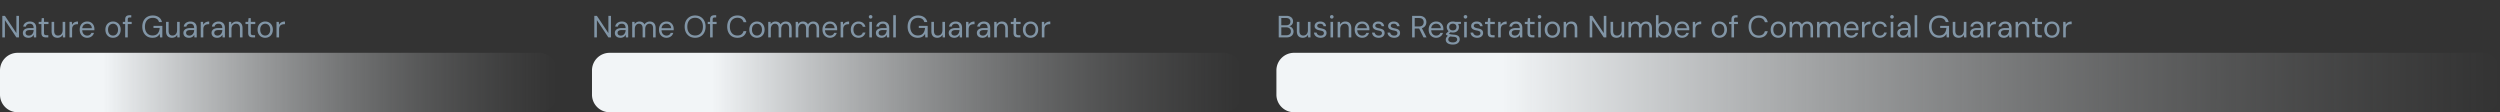 <svg width="1136" height="51" viewBox="0 0 1136 51" fill="none" xmlns="http://www.w3.org/2000/svg"><rect x="0" y="0" width="1136" height="51" fill="#333333" stroke="none"/><path d="M1.05 17V7.2h1.176l5.222 7.854V7.2h1.176V17H7.448L2.226 9.146V17H1.05zm11.906.168c-.57 0-1.046-.098-1.428-.294-.383-.205-.668-.471-.854-.798-.187-.336-.28-.7-.28-1.092 0-.476.121-.877.364-1.204.252-.336.602-.588 1.05-.756.457-.177.994-.266 1.61-.266h1.862c0-.439-.07-.803-.21-1.092a1.388 1.388 0 0 0-.588-.672c-.252-.15-.57-.224-.952-.224-.448 0-.836.112-1.162.336-.327.224-.528.555-.602.994h-1.204c.056-.504.224-.924.504-1.26a2.731 2.731 0 0 1 1.092-.784 3.47 3.47 0 0 1 1.372-.28c.653 0 1.194.121 1.624.364.438.233.765.565.98.994.214.42.322.92.322 1.498V17h-1.05l-.07-1.246a2.612 2.612 0 0 1-.364.56 2.34 2.34 0 0 1-.504.448c-.187.121-.406.22-.658.294a3.004 3.004 0 0 1-.854.112zm.182-.994c.326 0 .62-.065.882-.196.27-.14.499-.327.686-.56.186-.243.326-.509.42-.798a2.7 2.7 0 0 0 .154-.91v-.042h-1.764c-.458 0-.826.056-1.106.168-.28.103-.481.252-.602.448a1.155 1.155 0 0 0-.182.644c0 .252.056.471.168.658.121.187.294.331.518.434.233.103.508.154.826.154zm7.717.826c-.42 0-.784-.065-1.091-.196a1.437 1.437 0 0 1-.715-.658c-.158-.317-.238-.742-.238-1.274v-3.934H17.58v-.994h1.232l.154-1.708h1.023v1.708h2.044v.994h-2.044v3.934c0 .439.088.737.265.896.178.15.49.224.939.224h.756V17h-1.093zm5.273.168c-.541 0-1.017-.107-1.428-.322-.401-.215-.714-.546-.938-.994-.215-.448-.322-1.008-.322-1.68V9.944h1.176v4.102c0 .7.154 1.227.462 1.582.308.355.742.532 1.302.532.392 0 .747-.093 1.064-.28.317-.196.565-.471.742-.826.187-.364.28-.812.28-1.344V9.944h1.176V17h-1.064l-.07-1.232a2.43 2.43 0 0 1-.952 1.036c-.42.243-.896.364-1.428.364zM31.59 17V9.944h1.064l.084 1.344c.159-.317.36-.588.602-.812.252-.224.551-.397.896-.518a3.708 3.708 0 0 1 1.204-.182v1.232h-.434a2.87 2.87 0 0 0-.854.126c-.27.075-.513.2-.728.378a1.83 1.83 0 0 0-.49.728c-.112.299-.168.672-.168 1.12V17H31.59zm8.016.168c-.653 0-1.236-.154-1.75-.462a3.207 3.207 0 0 1-1.204-1.288c-.29-.56-.434-1.209-.434-1.946 0-.747.14-1.395.42-1.946.29-.55.69-.98 1.204-1.288.523-.308 1.12-.462 1.792-.462.69 0 1.279.154 1.764.462a3.02 3.02 0 0 1 1.106 1.218c.261.495.392 1.04.392 1.638v.294c0 .103-.005.22-.014.35H37.1v-.91h4.634c-.028-.644-.242-1.148-.644-1.512-.392-.364-.886-.546-1.484-.546-.392 0-.76.093-1.106.28a2 2 0 0 0-.826.798c-.205.345-.308.78-.308 1.302v.392c0 .579.103 1.064.308 1.456.215.392.49.686.826.882.346.196.714.294 1.106.294.495 0 .9-.107 1.218-.322.327-.224.565-.527.714-.91H42.7a3.08 3.08 0 0 1-.602 1.148 3.07 3.07 0 0 1-1.05.784c-.41.196-.891.294-1.442.294zm11.732 0a3.5 3.5 0 0 1-1.764-.448 3.274 3.274 0 0 1-1.232-1.288c-.299-.56-.448-1.209-.448-1.946 0-.756.15-1.41.448-1.96.308-.56.723-.99 1.246-1.288a3.484 3.484 0 0 1 1.778-.462c.672 0 1.265.154 1.778.462.523.299.933.728 1.232 1.288.308.55.462 1.2.462 1.946 0 .747-.154 1.4-.462 1.96-.308.55-.723.98-1.246 1.288-.523.299-1.12.448-1.792.448zm.014-1.008c.401 0 .775-.098 1.12-.294.345-.205.625-.509.84-.91.215-.401.322-.896.322-1.484 0-.597-.107-1.092-.322-1.484-.205-.401-.48-.7-.826-.896a2.106 2.106 0 0 0-1.12-.308c-.392 0-.765.103-1.12.308-.345.196-.625.495-.84.896-.205.392-.308.887-.308 1.484 0 .588.103 1.083.308 1.484.215.401.49.705.826.91.345.196.719.294 1.12.294zm5.527.84V8.852c0-.448.075-.812.224-1.092.15-.29.368-.5.658-.63.298-.14.663-.21 1.092-.21h.798v1.008h-.616c-.346 0-.598.07-.756.21-.15.14-.224.387-.224.742V17H56.88zm-1.078-6.062v-.994h4.032v.994h-4.032zm13.446 6.23c-.914 0-1.717-.21-2.408-.63a4.367 4.367 0 0 1-1.61-1.778c-.382-.756-.574-1.638-.574-2.646 0-.999.192-1.88.574-2.646a4.38 4.38 0 0 1 1.652-1.792c.719-.43 1.564-.644 2.534-.644 1.102 0 2.021.266 2.758.798.738.523 1.209 1.255 1.414 2.198H72.23a2.264 2.264 0 0 0-.924-1.4c-.485-.345-1.115-.518-1.89-.518-.718 0-1.348.163-1.89.49a3.15 3.15 0 0 0-1.232 1.372c-.289.597-.434 1.311-.434 2.142 0 .83.145 1.55.434 2.156.29.597.691 1.055 1.204 1.372.523.317 1.12.476 1.792.476 1.046 0 1.834-.308 2.366-.924.532-.616.836-1.451.91-2.506h-2.828v-.924h4.032V17h-1.078l-.098-1.61a4.21 4.21 0 0 1-.812.98 3.129 3.129 0 0 1-1.064.602c-.41.13-.9.196-1.47.196zm8.888 0c-.542 0-1.018-.107-1.428-.322-.402-.215-.714-.546-.938-.994-.215-.448-.322-1.008-.322-1.68V9.944h1.176v4.102c0 .7.154 1.227.462 1.582.308.355.742.532 1.302.532.392 0 .746-.093 1.064-.28.317-.196.564-.471.742-.826.186-.364.28-.812.28-1.344V9.944h1.176V17h-1.064l-.07-1.232a2.43 2.43 0 0 1-.952 1.036c-.42.243-.896.364-1.428.364zm7.76 0c-.57 0-1.046-.098-1.429-.294-.382-.205-.667-.471-.854-.798-.186-.336-.28-.7-.28-1.092 0-.476.121-.877.364-1.204.252-.336.602-.588 1.05-.756.457-.177.994-.266 1.61-.266h1.862c0-.439-.07-.803-.21-1.092a1.387 1.387 0 0 0-.588-.672c-.252-.15-.57-.224-.952-.224-.448 0-.835.112-1.162.336-.326.224-.527.555-.602.994H83.5c.056-.504.224-.924.504-1.26.29-.345.654-.607 1.092-.784a3.47 3.47 0 0 1 1.372-.28c.654 0 1.195.121 1.624.364.439.233.766.565.98.994.215.42.322.92.322 1.498V17h-1.05l-.07-1.246a2.608 2.608 0 0 1-.364.56 2.34 2.34 0 0 1-.504.448 2.51 2.51 0 0 1-.658.294 3.004 3.004 0 0 1-.854.112zm.181-.994c.327 0 .62-.065.882-.196.27-.14.5-.327.686-.56a2.61 2.61 0 0 0 .42-.798 2.7 2.7 0 0 0 .154-.91v-.042h-1.764c-.457 0-.826.056-1.106.168-.28.103-.48.252-.602.448a1.155 1.155 0 0 0-.182.644c0 .252.056.471.168.658.121.187.294.331.518.434.233.103.509.154.826.154zm5.137.826V9.944h1.064l.084 1.344c.159-.317.36-.588.602-.812.252-.224.551-.397.896-.518a3.708 3.708 0 0 1 1.204-.182v1.232h-.434a2.87 2.87 0 0 0-.854.126c-.27.075-.513.2-.728.378a1.82 1.82 0 0 0-.49.728c-.112.299-.168.672-.168 1.12V17h-1.176zm7.478.168c-.57 0-1.045-.098-1.428-.294-.383-.205-.667-.471-.854-.798-.187-.336-.28-.7-.28-1.092 0-.476.121-.877.364-1.204.252-.336.602-.588 1.05-.756.457-.177.994-.266 1.61-.266h1.862c0-.439-.07-.803-.21-1.092a1.39 1.39 0 0 0-.588-.672c-.252-.15-.57-.224-.952-.224-.448 0-.835.112-1.162.336-.327.224-.527.555-.602.994h-1.204c.056-.504.224-.924.504-1.26.29-.345.653-.607 1.092-.784a3.47 3.47 0 0 1 1.372-.28c.653 0 1.195.121 1.624.364.439.233.765.565.98.994.215.42.322.92.322 1.498V17h-1.05l-.07-1.246a2.612 2.612 0 0 1-.364.56 2.34 2.34 0 0 1-.504.448c-.187.121-.406.22-.658.294a3.004 3.004 0 0 1-.854.112zm.182-.994c.327 0 .62-.065.882-.196.271-.14.499-.327.686-.56a2.61 2.61 0 0 0 .42-.798c.103-.29.154-.593.154-.91v-.042h-1.764c-.457 0-.826.056-1.106.168-.28.103-.48.252-.602.448a1.155 1.155 0 0 0-.182.644c0 .252.056.471.168.658.121.187.294.331.518.434.233.103.509.154.826.154zm5.137.826V9.944h1.064l.056 1.232c.224-.439.542-.78.952-1.022.42-.252.896-.378 1.428-.378.551 0 1.027.112 1.428.336.402.215.714.546.938.994.224.439.336.999.336 1.68V17h-1.176v-4.088c0-.71-.158-1.241-.476-1.596-.308-.355-.746-.532-1.316-.532-.392 0-.742.098-1.05.294a2.008 2.008 0 0 0-.742.826c-.177.355-.266.798-.266 1.33V17h-1.176zm10.811 0c-.42 0-.784-.065-1.092-.196a1.437 1.437 0 0 1-.714-.658c-.158-.317-.238-.742-.238-1.274v-3.934h-1.232v-.994h1.232l.154-1.708h1.022v1.708h2.044v.994h-2.044v3.934c0 .439.089.737.266.896.178.15.49.224.938.224h.756V17h-1.092zm5.669.168a3.5 3.5 0 0 1-1.764-.448 3.28 3.28 0 0 1-1.232-1.288c-.298-.56-.448-1.209-.448-1.946 0-.756.15-1.41.448-1.96.308-.56.724-.99 1.246-1.288a3.485 3.485 0 0 1 1.778-.462c.672 0 1.265.154 1.778.462a3.15 3.15 0 0 1 1.232 1.288c.308.55.462 1.2.462 1.946 0 .747-.154 1.4-.462 1.96-.308.55-.723.98-1.246 1.288-.522.299-1.12.448-1.792.448zm.014-1.008c.402 0 .775-.098 1.12-.294.346-.205.626-.509.84-.91.215-.401.322-.896.322-1.484 0-.597-.107-1.092-.322-1.484-.205-.401-.48-.7-.826-.896a2.105 2.105 0 0 0-1.12-.308c-.392 0-.765.103-1.12.308-.345.196-.625.495-.84.896-.205.392-.308.887-.308 1.484 0 .588.103 1.083.308 1.484.215.401.49.705.826.91.346.196.719.294 1.12.294zm5.135.84V9.944h1.064l.084 1.344a2.79 2.79 0 0 1 .602-.812 2.66 2.66 0 0 1 .896-.518 3.71 3.71 0 0 1 1.204-.182v1.232h-.434c-.299 0-.583.042-.854.126-.271.075-.513.2-.728.378a1.82 1.82 0 0 0-.49.728c-.112.299-.168.672-.168 1.12V17h-1.176z" fill="#8195A6"/><path d="M0 32a8 8 0 0 1 8-8h237a8 8 0 0 1 8 8v11a8 8 0 0 1-8 8H8a8 8 0 0 1-8-8V32z" fill="url(#paint0_linear_6964_106224)"/><path d="M270.05 17V7.2h1.176l5.222 7.854V7.2h1.176V17h-1.176l-5.222-7.854V17h-1.176zm11.906.168c-.57 0-1.046-.098-1.428-.294-.383-.205-.668-.471-.854-.798-.187-.336-.28-.7-.28-1.092 0-.476.121-.877.364-1.204.252-.336.602-.588 1.05-.756.457-.177.994-.266 1.61-.266h1.862c0-.439-.07-.803-.21-1.092a1.39 1.39 0 0 0-.588-.672c-.252-.15-.57-.224-.952-.224-.448 0-.836.112-1.162.336-.327.224-.528.555-.602.994h-1.204c.056-.504.224-.924.504-1.26a2.731 2.731 0 0 1 1.092-.784 3.46 3.46 0 0 1 1.372-.28c.653 0 1.194.121 1.624.364.438.233.765.565.98.994.214.42.322.92.322 1.498V17h-1.05l-.07-1.246a2.65 2.65 0 0 1-.364.56 2.34 2.34 0 0 1-.504.448c-.187.121-.406.22-.658.294a3.005 3.005 0 0 1-.854.112zm.182-.994c.326 0 .62-.065.882-.196.27-.14.499-.327.686-.56.186-.243.326-.509.42-.798.102-.29.154-.593.154-.91v-.042h-1.764c-.458 0-.826.056-1.106.168-.28.103-.481.252-.602.448a1.15 1.15 0 0 0-.182.644c0 .252.056.471.168.658.121.187.294.331.518.434.233.103.508.154.826.154zm5.137.826V9.944h1.064l.07 1.008c.224-.364.523-.649.896-.854a2.505 2.505 0 0 1 1.246-.322c.364 0 .691.051.98.154.299.093.56.243.784.448.233.196.415.448.546.756.243-.43.579-.76 1.008-.994a2.718 2.718 0 0 1 1.358-.364c.551 0 1.027.112 1.428.336.401.215.714.546.938.994.224.439.336.999.336 1.68V17h-1.162v-4.088c0-.71-.145-1.241-.434-1.596-.289-.355-.7-.532-1.232-.532-.364 0-.691.098-.98.294-.289.187-.518.462-.686.826-.168.364-.252.812-.252 1.344V17h-1.176v-4.088c0-.71-.145-1.241-.434-1.596-.289-.355-.695-.532-1.218-.532-.355 0-.677.098-.966.294-.289.187-.518.462-.686.826-.168.364-.252.812-.252 1.344V17h-1.176zm15.563.168c-.654 0-1.237-.154-1.75-.462a3.2 3.2 0 0 1-1.204-1.288c-.29-.56-.434-1.209-.434-1.946 0-.747.14-1.395.42-1.946a3.2 3.2 0 0 1 1.204-1.288c.522-.308 1.12-.462 1.792-.462.69 0 1.278.154 1.764.462.485.308.854.714 1.106 1.218.261.495.392 1.04.392 1.638v.294c0 .103-.005.22-.014.35h-5.782v-.91h4.634c-.028-.644-.243-1.148-.644-1.512-.392-.364-.887-.546-1.484-.546a2.29 2.29 0 0 0-1.106.28 1.991 1.991 0 0 0-.826.798c-.206.345-.308.78-.308 1.302v.392c0 .579.102 1.064.308 1.456.214.392.49.686.826.882.345.196.714.294 1.106.294.494 0 .9-.107 1.218-.322a1.93 1.93 0 0 0 .714-.91h1.162a3.09 3.09 0 0 1-.602 1.148 3.07 3.07 0 0 1-1.05.784c-.411.196-.892.294-1.442.294zm13.019 0c-.942 0-1.773-.21-2.492-.63a4.507 4.507 0 0 1-1.666-1.778c-.392-.765-.588-1.652-.588-2.66 0-.999.196-1.876.588-2.632a4.484 4.484 0 0 1 1.666-1.792c.719-.43 1.55-.644 2.492-.644.962 0 1.797.215 2.506.644a4.35 4.35 0 0 1 1.666 1.792c.392.756.588 1.633.588 2.632 0 1.008-.196 1.895-.588 2.66a4.37 4.37 0 0 1-1.666 1.778c-.709.42-1.544.63-2.506.63zm0-1.036c.71 0 1.33-.159 1.862-.476a3.206 3.206 0 0 0 1.246-1.386c.299-.607.448-1.33.448-2.17 0-.84-.149-1.559-.448-2.156-.289-.607-.704-1.069-1.246-1.386-.532-.317-1.152-.476-1.862-.476-.7 0-1.32.159-1.862.476-.532.317-.947.78-1.246 1.386-.289.597-.434 1.316-.434 2.156 0 .84.145 1.563.434 2.17.299.597.714 1.06 1.246 1.386.542.317 1.162.476 1.862.476zm6.81.868V8.852c0-.448.075-.812.224-1.092.149-.29.369-.5.658-.63.299-.14.663-.21 1.092-.21h.798v1.008h-.616c-.345 0-.597.07-.756.21-.149.14-.224.387-.224.742V17h-1.176zm-1.078-6.062v-.994h4.032v.994h-4.032zm13.488 6.23c-.952 0-1.778-.21-2.478-.63a4.282 4.282 0 0 1-1.596-1.778c-.373-.765-.56-1.652-.56-2.66 0-1.008.187-1.89.56-2.646.374-.765.906-1.358 1.596-1.778.7-.43 1.526-.644 2.478-.644 1.12 0 2.03.266 2.73.798.7.532 1.148 1.283 1.344 2.254h-1.302c-.149-.607-.452-1.092-.91-1.456-.457-.373-1.078-.56-1.862-.56-.69 0-1.297.163-1.82.49-.513.317-.91.78-1.19 1.386-.28.597-.42 1.316-.42 2.156 0 .84.14 1.563.42 2.17.28.597.677 1.06 1.19 1.386.523.317 1.13.476 1.82.476.784 0 1.405-.177 1.862-.532.458-.364.761-.845.91-1.442h1.302c-.196.943-.644 1.68-1.344 2.212-.7.532-1.61.798-2.73.798zm8.86 0c-.654 0-1.242-.15-1.764-.448a3.267 3.267 0 0 1-1.232-1.288c-.299-.56-.448-1.209-.448-1.946 0-.756.149-1.41.448-1.96.308-.56.723-.99 1.246-1.288a3.482 3.482 0 0 1 1.778-.462c.672 0 1.264.154 1.778.462.522.299.933.728 1.232 1.288.308.55.462 1.2.462 1.946 0 .747-.154 1.4-.462 1.96-.308.55-.724.98-1.246 1.288-.523.299-1.12.448-1.792.448zm.014-1.008c.401 0 .774-.098 1.12-.294.345-.205.625-.509.84-.91.214-.401.322-.896.322-1.484 0-.597-.108-1.092-.322-1.484-.206-.401-.481-.7-.826-.896a2.108 2.108 0 0 0-1.12-.308 2.2 2.2 0 0 0-1.12.308c-.346.196-.626.495-.84.896-.206.392-.308.887-.308 1.484 0 .588.102 1.083.308 1.484.214.401.49.705.826.91.345.196.718.294 1.12.294zm5.134.84V9.944h1.064l.07 1.008c.224-.364.523-.649.896-.854a2.505 2.505 0 0 1 1.246-.322c.364 0 .691.051.98.154.299.093.56.243.784.448.234.196.416.448.546.756.243-.43.579-.76 1.008-.994.43-.243.882-.364 1.358-.364.551 0 1.027.112 1.428.336.402.215.714.546.938.994.224.439.336.999.336 1.68V17h-1.162v-4.088c0-.71-.144-1.241-.434-1.596-.289-.355-.7-.532-1.232-.532-.364 0-.69.098-.98.294-.289.187-.518.462-.686.826-.168.364-.252.812-.252 1.344V17h-1.176v-4.088c0-.71-.144-1.241-.434-1.596-.289-.355-.695-.532-1.218-.532-.354 0-.676.098-.966.294-.289.187-.518.462-.686.826-.168.364-.252.812-.252 1.344V17h-1.176zm12.469 0V9.944h1.064l.07 1.008c.224-.364.523-.649.896-.854a2.505 2.505 0 0 1 1.246-.322c.364 0 .691.051.98.154.299.093.56.243.784.448.234.196.416.448.546.756.243-.43.579-.76 1.008-.994.43-.243.882-.364 1.358-.364.551 0 1.027.112 1.428.336.402.215.714.546.938.994.224.439.336.999.336 1.68V17h-1.162v-4.088c0-.71-.144-1.241-.434-1.596-.289-.355-.7-.532-1.232-.532-.364 0-.69.098-.98.294-.289.187-.518.462-.686.826-.168.364-.252.812-.252 1.344V17h-1.176v-4.088c0-.71-.144-1.241-.434-1.596-.289-.355-.695-.532-1.218-.532-.354 0-.676.098-.966.294-.289.187-.518.462-.686.826-.168.364-.252.812-.252 1.344V17h-1.176zm15.563.168c-.653 0-1.237-.154-1.75-.462a3.207 3.207 0 0 1-1.204-1.288c-.289-.56-.434-1.209-.434-1.946 0-.747.14-1.395.42-1.946.289-.55.691-.98 1.204-1.288.523-.308 1.12-.462 1.792-.462.691 0 1.279.154 1.764.462.485.308.854.714 1.106 1.218.261.495.392 1.04.392 1.638v.294c0 .103-.005.22-.014.35h-5.782v-.91h4.634c-.028-.644-.243-1.148-.644-1.512-.392-.364-.887-.546-1.484-.546a2.29 2.29 0 0 0-1.106.28 1.997 1.997 0 0 0-.826.798c-.205.345-.308.78-.308 1.302v.392c0 .579.103 1.064.308 1.456.215.392.49.686.826.882.345.196.714.294 1.106.294.495 0 .901-.107 1.218-.322.327-.224.565-.527.714-.91h1.162a3.07 3.07 0 0 1-.602 1.148 3.07 3.07 0 0 1-1.05.784c-.411.196-.891.294-1.442.294zM381.98 17V9.944h1.064l.084 1.344a2.79 2.79 0 0 1 .602-.812 2.66 2.66 0 0 1 .896-.518 3.71 3.71 0 0 1 1.204-.182v1.232h-.434c-.299 0-.583.042-.854.126-.271.075-.513.2-.728.378a1.82 1.82 0 0 0-.49.728c-.112.299-.168.672-.168 1.12V17h-1.176zm8.1.168a3.51 3.51 0 0 1-1.792-.462 3.274 3.274 0 0 1-1.232-1.288c-.299-.56-.448-1.204-.448-1.932 0-.747.149-1.395.448-1.946.299-.55.709-.98 1.232-1.288a3.43 3.43 0 0 1 1.792-.476c.84 0 1.54.22 2.1.658.56.43.915 1.008 1.064 1.736h-1.204a1.574 1.574 0 0 0-.686-1.022c-.364-.243-.793-.364-1.288-.364-.401 0-.775.103-1.12.308-.336.196-.611.495-.826.896-.205.401-.308.896-.308 1.484 0 .439.061.83.182 1.176.121.336.285.616.49.84.205.224.443.397.714.518.28.112.569.168.868.168.336 0 .639-.051.91-.154a1.81 1.81 0 0 0 .686-.49c.187-.215.313-.467.378-.756h1.204a2.907 2.907 0 0 1-1.078 1.736c-.56.439-1.255.658-2.086.658zm4.946-.168V9.944h1.176V17h-1.176zm.588-8.554a.823.823 0 0 1-.588-.224.822.822 0 0 1-.224-.588.73.73 0 0 1 .224-.56.823.823 0 0 1 .588-.224.81.81 0 0 1 .574.224c.158.14.238.327.238.56a.8.8 0 0 1-.238.588.808.808 0 0 1-.574.224zm4.959 8.722c-.569 0-1.045-.098-1.428-.294-.383-.205-.667-.471-.854-.798-.187-.336-.28-.7-.28-1.092 0-.476.121-.877.364-1.204.252-.336.602-.588 1.05-.756.457-.177.994-.266 1.61-.266h1.862c0-.439-.07-.803-.21-1.092a1.39 1.39 0 0 0-.588-.672c-.252-.15-.569-.224-.952-.224-.448 0-.835.112-1.162.336-.327.224-.527.555-.602.994h-1.204c.056-.504.224-.924.504-1.26a2.731 2.731 0 0 1 1.092-.784 3.47 3.47 0 0 1 1.372-.28c.653 0 1.195.121 1.624.364.439.233.765.565.98.994.215.42.322.92.322 1.498V17h-1.05l-.07-1.246a2.612 2.612 0 0 1-.364.56 2.34 2.34 0 0 1-.504.448c-.187.121-.406.22-.658.294a3.005 3.005 0 0 1-.854.112zm.182-.994c.327 0 .621-.065.882-.196.271-.14.499-.327.686-.56a2.61 2.61 0 0 0 .42-.798c.103-.29.154-.593.154-.91v-.042h-1.764c-.457 0-.826.056-1.106.168-.28.103-.481.252-.602.448a1.158 1.158 0 0 0-.182.644c0 .252.056.471.168.658.121.187.294.331.518.434.233.103.509.154.826.154zm5.137.826V6.92h1.176V17h-1.176zm11.12.168c-.915 0-1.717-.21-2.408-.63a4.368 4.368 0 0 1-1.61-1.778c-.383-.756-.574-1.638-.574-2.646 0-.999.191-1.88.574-2.646a4.383 4.383 0 0 1 1.652-1.792c.719-.43 1.563-.644 2.534-.644 1.101 0 2.021.266 2.758.798.737.523 1.209 1.255 1.414 2.198h-1.358a2.266 2.266 0 0 0-.924-1.4c-.485-.345-1.115-.518-1.89-.518-.719 0-1.349.163-1.89.49a3.149 3.149 0 0 0-1.232 1.372c-.289.597-.434 1.311-.434 2.142 0 .83.145 1.55.434 2.156.289.597.691 1.055 1.204 1.372.523.317 1.12.476 1.792.476 1.045 0 1.834-.308 2.366-.924.532-.616.835-1.451.91-2.506h-2.828v-.924h4.032V17h-1.078l-.098-1.61a4.2 4.2 0 0 1-.812.98 3.128 3.128 0 0 1-1.064.602c-.411.13-.901.196-1.47.196zm8.887 0c-.541 0-1.017-.107-1.428-.322-.401-.215-.714-.546-.938-.994-.214-.448-.322-1.008-.322-1.68V9.944h1.176v4.102c0 .7.154 1.227.462 1.582.308.355.742.532 1.302.532.392 0 .747-.093 1.064-.28.318-.196.565-.471.742-.826.187-.364.28-.812.28-1.344V9.944h1.176V17h-1.064l-.07-1.232a2.426 2.426 0 0 1-.952 1.036c-.42.243-.896.364-1.428.364zm7.76 0c-.57 0-1.046-.098-1.428-.294-.383-.205-.668-.471-.854-.798-.187-.336-.28-.7-.28-1.092 0-.476.121-.877.364-1.204.252-.336.602-.588 1.05-.756.457-.177.994-.266 1.61-.266h1.862c0-.439-.07-.803-.21-1.092a1.39 1.39 0 0 0-.588-.672c-.252-.15-.57-.224-.952-.224-.448 0-.836.112-1.162.336-.327.224-.528.555-.602.994h-1.204c.056-.504.224-.924.504-1.26a2.731 2.731 0 0 1 1.092-.784 3.46 3.46 0 0 1 1.372-.28c.653 0 1.194.121 1.624.364.438.233.765.565.98.994.214.42.322.92.322 1.498V17h-1.05l-.07-1.246a2.65 2.65 0 0 1-.364.56 2.34 2.34 0 0 1-.504.448c-.187.121-.406.22-.658.294a3.005 3.005 0 0 1-.854.112zm.182-.994c.326 0 .62-.065.882-.196.27-.14.499-.327.686-.56.186-.243.326-.509.42-.798.102-.29.154-.593.154-.91v-.042h-1.764c-.458 0-.826.056-1.106.168-.28.103-.481.252-.602.448a1.15 1.15 0 0 0-.182.644c0 .252.056.471.168.658.121.187.294.331.518.434.233.103.508.154.826.154zm5.137.826V9.944h1.064l.084 1.344a2.79 2.79 0 0 1 .602-.812 2.66 2.66 0 0 1 .896-.518 3.71 3.71 0 0 1 1.204-.182v1.232h-.434c-.299 0-.583.042-.854.126-.271.075-.513.2-.728.378a1.82 1.82 0 0 0-.49.728c-.112.299-.168.672-.168 1.12V17h-1.176zm7.478.168c-.57 0-1.046-.098-1.428-.294-.383-.205-.668-.471-.854-.798-.187-.336-.28-.7-.28-1.092 0-.476.121-.877.364-1.204.252-.336.602-.588 1.05-.756.457-.177.994-.266 1.61-.266h1.862c0-.439-.07-.803-.21-1.092a1.39 1.39 0 0 0-.588-.672c-.252-.15-.57-.224-.952-.224-.448 0-.836.112-1.162.336-.327.224-.528.555-.602.994h-1.204c.056-.504.224-.924.504-1.26a2.731 2.731 0 0 1 1.092-.784 3.46 3.46 0 0 1 1.372-.28c.653 0 1.194.121 1.624.364.438.233.765.565.98.994.214.42.322.92.322 1.498V17h-1.05l-.07-1.246a2.65 2.65 0 0 1-.364.56 2.34 2.34 0 0 1-.504.448c-.187.121-.406.22-.658.294a3.005 3.005 0 0 1-.854.112zm.182-.994c.326 0 .62-.065.882-.196.27-.14.499-.327.686-.56.186-.243.326-.509.42-.798.102-.29.154-.593.154-.91v-.042h-1.764c-.458 0-.826.056-1.106.168-.28.103-.481.252-.602.448a1.15 1.15 0 0 0-.182.644c0 .252.056.471.168.658.121.187.294.331.518.434.233.103.508.154.826.154zm5.137.826V9.944h1.064l.056 1.232a2.45 2.45 0 0 1 .952-1.022c.42-.252.896-.378 1.428-.378.551 0 1.027.112 1.428.336.401.215.714.546.938.994.224.439.336.999.336 1.68V17h-1.176v-4.088c0-.71-.159-1.241-.476-1.596-.308-.355-.747-.532-1.316-.532-.392 0-.742.098-1.05.294a2.008 2.008 0 0 0-.742.826c-.177.355-.266.798-.266 1.33V17h-1.176zm10.811 0c-.42 0-.784-.065-1.092-.196a1.437 1.437 0 0 1-.714-.658c-.159-.317-.238-.742-.238-1.274v-3.934h-1.232v-.994h1.232l.154-1.708h1.022v1.708h2.044v.994h-2.044v3.934c0 .439.089.737.266.896.177.15.49.224.938.224h.756V17h-1.092zm5.669.168a3.5 3.5 0 0 1-1.764-.448 3.274 3.274 0 0 1-1.232-1.288c-.299-.56-.448-1.209-.448-1.946 0-.756.149-1.41.448-1.96.308-.56.723-.99 1.246-1.288a3.485 3.485 0 0 1 1.778-.462c.672 0 1.265.154 1.778.462.523.299.933.728 1.232 1.288.308.55.462 1.2.462 1.946 0 .747-.154 1.4-.462 1.96-.308.55-.723.98-1.246 1.288-.523.299-1.12.448-1.792.448zm.014-1.008c.401 0 .775-.098 1.12-.294.345-.205.625-.509.84-.91.215-.401.322-.896.322-1.484 0-.597-.107-1.092-.322-1.484-.205-.401-.481-.7-.826-.896a2.105 2.105 0 0 0-1.12-.308c-.392 0-.765.103-1.12.308-.345.196-.625.495-.84.896-.205.392-.308.887-.308 1.484 0 .588.103 1.083.308 1.484.215.401.49.705.826.91.345.196.719.294 1.12.294zm5.135.84V9.944h1.064l.084 1.344c.158-.317.359-.588.602-.812a2.65 2.65 0 0 1 .896-.518 3.705 3.705 0 0 1 1.204-.182v1.232h-.434a2.86 2.86 0 0 0-.854.126c-.271.075-.514.2-.728.378-.206.177-.369.42-.49.728-.112.299-.168.672-.168 1.12V17h-1.176z" fill="#8195A6"/><path d="M269 32a8 8 0 0 1 8-8h279a8 8 0 0 1 8 8v11a8 8 0 0 1-8 8H277a8 8 0 0 1-8-8V32z" fill="url(#paint1_linear_6964_106224)"/><path d="M581.05 17V7.2h3.444c.691 0 1.26.112 1.708.336.457.215.798.513 1.022.896a2.4 2.4 0 0 1 .336 1.26c0 .504-.112.924-.336 1.26a2.122 2.122 0 0 1-.854.77 3.025 3.025 0 0 1-1.106.322l.196-.14c.42.01.807.121 1.162.336.355.215.635.504.84.868.215.364.322.77.322 1.218 0 .495-.121.947-.364 1.358-.243.401-.602.723-1.078.966-.467.233-1.045.35-1.736.35h-3.556zm1.176-.98h2.254c.663 0 1.176-.154 1.54-.462.373-.317.56-.756.56-1.316 0-.55-.191-.99-.574-1.316-.373-.336-.891-.504-1.554-.504h-2.226v3.598zm0-4.536h2.184c.635 0 1.115-.15 1.442-.448.336-.299.504-.705.504-1.218 0-.495-.168-.891-.504-1.19-.327-.299-.821-.448-1.484-.448h-2.142v3.304zm9.752 5.684c-.542 0-1.018-.107-1.428-.322-.402-.215-.714-.546-.938-.994-.215-.448-.322-1.008-.322-1.68V9.944h1.176v4.102c0 .7.154 1.227.462 1.582.308.355.742.532 1.302.532a2.06 2.06 0 0 0 1.064-.28 2 2 0 0 0 .742-.826c.186-.364.28-.812.28-1.344V9.944h1.176V17h-1.064l-.07-1.232a2.432 2.432 0 0 1-.952 1.036c-.42.243-.896.364-1.428.364zm8.123 0c-.579 0-1.087-.098-1.526-.294a2.628 2.628 0 0 1-1.05-.812 2.646 2.646 0 0 1-.462-1.246h1.204c.047.243.145.467.294.672.149.205.35.373.602.504.261.121.579.182.952.182.327 0 .597-.047.812-.14.215-.103.373-.238.476-.406a.965.965 0 0 0 .168-.546c0-.29-.07-.509-.21-.658-.131-.15-.327-.266-.588-.35a5.883 5.883 0 0 0-.952-.238 7.637 7.637 0 0 1-.91-.224 3.285 3.285 0 0 1-.798-.364 1.932 1.932 0 0 1-.56-.574c-.131-.224-.196-.5-.196-.826 0-.401.103-.756.308-1.064.215-.317.513-.565.896-.742.383-.177.831-.266 1.344-.266.756 0 1.367.182 1.834.546.467.364.742.891.826 1.582h-1.162c-.047-.355-.201-.63-.462-.826-.252-.205-.602-.308-1.05-.308-.439 0-.775.089-1.008.266a.85.85 0 0 0-.336.7.78.78 0 0 0 .182.504c.131.14.322.261.574.364.252.103.555.187.91.252a7.66 7.66 0 0 1 1.274.336c.383.14.691.35.924.63.243.27.364.658.364 1.162 0 .439-.112.821-.336 1.148a2.168 2.168 0 0 1-.924.77c-.401.177-.873.266-1.414.266zM604.58 17V9.944h1.176V17h-1.176zm.588-8.554a.826.826 0 0 1-.588-.224.827.827 0 0 1-.224-.588c0-.233.075-.42.224-.56a.826.826 0 0 1 .588-.224c.224 0 .416.075.574.224a.71.71 0 0 1 .238.56c0 .233-.079.43-.238.588a.806.806 0 0 1-.574.224zM607.832 17V9.944h1.064l.056 1.232a2.45 2.45 0 0 1 .952-1.022c.42-.252.896-.378 1.428-.378.55 0 1.026.112 1.428.336.401.215.714.546.938.994.224.439.336.999.336 1.68V17h-1.176v-4.088c0-.71-.159-1.241-.476-1.596-.308-.355-.747-.532-1.316-.532-.392 0-.742.098-1.05.294a2.001 2.001 0 0 0-.742.826c-.178.355-.266.798-.266 1.33V17h-1.176zm11.133.168c-.654 0-1.237-.154-1.75-.462a3.2 3.2 0 0 1-1.204-1.288c-.29-.56-.434-1.209-.434-1.946 0-.747.14-1.395.42-1.946a3.2 3.2 0 0 1 1.204-1.288c.522-.308 1.12-.462 1.792-.462.69 0 1.278.154 1.764.462.485.308.854.714 1.106 1.218.261.495.392 1.04.392 1.638v.294c0 .103-.005.22-.014.35h-5.782v-.91h4.634c-.028-.644-.243-1.148-.644-1.512-.392-.364-.887-.546-1.484-.546a2.29 2.29 0 0 0-1.106.28 1.991 1.991 0 0 0-.826.798c-.206.345-.308.78-.308 1.302v.392c0 .579.102 1.064.308 1.456.214.392.49.686.826.882.345.196.714.294 1.106.294.494 0 .9-.107 1.218-.322a1.93 1.93 0 0 0 .714-.91h1.162a3.09 3.09 0 0 1-.602 1.148 3.07 3.07 0 0 1-1.05.784c-.411.196-.892.294-1.442.294zm7.523 0c-.579 0-1.088-.098-1.526-.294a2.628 2.628 0 0 1-1.05-.812 2.646 2.646 0 0 1-.462-1.246h1.204c.046.243.144.467.294.672.149.205.35.373.602.504.261.121.578.182.952.182.326 0 .597-.047.812-.14.214-.103.373-.238.476-.406a.965.965 0 0 0 .168-.546c0-.29-.07-.509-.21-.658-.131-.15-.327-.266-.588-.35a5.91 5.91 0 0 0-.952-.238 7.59 7.59 0 0 1-.91-.224 3.285 3.285 0 0 1-.798-.364 1.92 1.92 0 0 1-.56-.574c-.131-.224-.196-.5-.196-.826 0-.401.102-.756.308-1.064.214-.317.513-.565.896-.742.382-.177.83-.266 1.344-.266.756 0 1.367.182 1.834.546.466.364.742.891.826 1.582h-1.162c-.047-.355-.201-.63-.462-.826-.252-.205-.602-.308-1.05-.308-.439 0-.775.089-1.008.266a.85.85 0 0 0-.336.7c0 .187.06.355.182.504.13.14.322.261.574.364.252.103.555.187.91.252.466.084.891.196 1.274.336.382.14.69.35.924.63.242.27.364.658.364 1.162 0 .439-.112.821-.336 1.148a2.168 2.168 0 0 1-.924.77c-.402.177-.873.266-1.414.266zm7.027 0c-.579 0-1.087-.098-1.526-.294a2.628 2.628 0 0 1-1.05-.812 2.646 2.646 0 0 1-.462-1.246h1.204c.047.243.145.467.294.672.149.205.35.373.602.504.261.121.579.182.952.182.327 0 .597-.047.812-.14.215-.103.373-.238.476-.406a.965.965 0 0 0 .168-.546c0-.29-.07-.509-.21-.658-.131-.15-.327-.266-.588-.35a5.883 5.883 0 0 0-.952-.238 7.637 7.637 0 0 1-.91-.224 3.285 3.285 0 0 1-.798-.364 1.932 1.932 0 0 1-.56-.574c-.131-.224-.196-.5-.196-.826 0-.401.103-.756.308-1.064.215-.317.513-.565.896-.742.383-.177.831-.266 1.344-.266.756 0 1.367.182 1.834.546.467.364.742.891.826 1.582h-1.162c-.047-.355-.201-.63-.462-.826-.252-.205-.602-.308-1.05-.308-.439 0-.775.089-1.008.266a.85.85 0 0 0-.336.7.78.78 0 0 0 .182.504c.131.14.322.261.574.364.252.103.555.187.91.252a7.66 7.66 0 0 1 1.274.336c.383.14.691.35.924.63.243.27.364.658.364 1.162 0 .439-.112.821-.336 1.148a2.168 2.168 0 0 1-.924.77c-.401.177-.873.266-1.414.266zm8.156-.168V7.2h3.164c.765 0 1.391.13 1.876.392.485.252.845.593 1.078 1.022.233.43.35.915.35 1.456 0 .523-.121 1.003-.364 1.442-.233.439-.597.789-1.092 1.05-.495.261-1.129.392-1.904.392h-1.932V17h-1.176zm5.18 0l-2.156-4.382h1.316L648.237 17h-1.386zm-4.004-4.97h1.904c.747 0 1.293-.182 1.638-.546.355-.364.532-.83.532-1.4 0-.579-.173-1.036-.518-1.372-.336-.345-.891-.518-1.666-.518h-1.89v3.836zm9.737 5.138c-.654 0-1.237-.154-1.75-.462a3.2 3.2 0 0 1-1.204-1.288c-.29-.56-.434-1.209-.434-1.946 0-.747.14-1.395.42-1.946a3.2 3.2 0 0 1 1.204-1.288c.522-.308 1.12-.462 1.792-.462.69 0 1.278.154 1.764.462.485.308.854.714 1.106 1.218.261.495.392 1.04.392 1.638v.294c0 .103-.005.22-.014.35h-5.782v-.91h4.634c-.028-.644-.243-1.148-.644-1.512-.392-.364-.887-.546-1.484-.546a2.29 2.29 0 0 0-1.106.28 1.991 1.991 0 0 0-.826.798c-.206.345-.308.78-.308 1.302v.392c0 .579.102 1.064.308 1.456.214.392.49.686.826.882.345.196.714.294 1.106.294.494 0 .9-.107 1.218-.322a1.93 1.93 0 0 0 .714-.91h1.162a3.09 3.09 0 0 1-.602 1.148 3.07 3.07 0 0 1-1.05.784c-.411.196-.892.294-1.442.294zm7.608 3.08c-.635 0-1.2-.084-1.694-.252-.486-.159-.864-.406-1.134-.742-.271-.336-.406-.751-.406-1.246a2.1 2.1 0 0 1 .126-.686 2.26 2.26 0 0 1 .462-.714c.224-.233.536-.443.938-.63l.812.476c-.495.205-.817.439-.966.7-.15.27-.224.518-.224.742 0 .308.088.565.266.77.177.205.424.36.742.462a3.49 3.49 0 0 0 1.078.154c.401 0 .746-.06 1.036-.182a1.52 1.52 0 0 0 .672-.476c.158-.196.238-.434.238-.714 0-.327-.122-.602-.364-.826-.243-.215-.705-.34-1.386-.378a13.541 13.541 0 0 1-1.386-.154 6.066 6.066 0 0 1-.924-.224 3.142 3.142 0 0 1-.616-.308 4.075 4.075 0 0 1-.434-.35v-.322l1.358-1.344 1.022.364-1.4 1.26.182-.49c.102.075.2.145.294.21.093.065.219.121.378.168.158.047.378.089.658.126.289.037.667.075 1.134.112.644.047 1.157.159 1.54.336.392.177.672.415.84.714.177.299.266.653.266 1.064 0 .401-.112.78-.336 1.134-.215.364-.551.663-1.008.896-.458.233-1.046.35-1.764.35zm-.014-5.46c-.588 0-1.092-.112-1.512-.336a2.343 2.343 0 0 1-.938-.896 2.555 2.555 0 0 1-.322-1.274c0-.467.107-.887.322-1.26a2.45 2.45 0 0 1 .952-.896c.41-.233.91-.35 1.498-.35s1.087.117 1.498.35c.41.224.723.523.938.896.214.373.322.793.322 1.26 0 .467-.108.891-.322 1.274a2.356 2.356 0 0 1-.938.896c-.411.224-.91.336-1.498.336zm0-.966c.504 0 .9-.13 1.19-.392.289-.261.434-.644.434-1.148 0-.495-.145-.873-.434-1.134-.29-.261-.686-.392-1.19-.392-.495 0-.896.13-1.204.392-.299.261-.448.64-.448 1.134 0 .504.149.887.448 1.148.298.261.7.392 1.204.392zm1.148-2.884l-.35-.994h2.884v.882l-2.534.112zM665.324 17V9.944h1.176V17h-1.176zm.588-8.554a.826.826 0 0 1-.588-.224.827.827 0 0 1-.224-.588c0-.233.075-.42.224-.56a.826.826 0 0 1 .588-.224c.224 0 .416.075.574.224a.71.71 0 0 1 .238.56c0 .233-.079.43-.238.588a.806.806 0 0 1-.574.224zm5.324 8.722c-.579 0-1.088-.098-1.526-.294a2.628 2.628 0 0 1-1.05-.812 2.646 2.646 0 0 1-.462-1.246h1.204c.046.243.144.467.294.672.149.205.35.373.602.504.261.121.578.182.952.182.326 0 .597-.047.812-.14.214-.103.373-.238.476-.406a.965.965 0 0 0 .168-.546c0-.29-.07-.509-.21-.658-.131-.15-.327-.266-.588-.35a5.91 5.91 0 0 0-.952-.238 7.59 7.59 0 0 1-.91-.224 3.285 3.285 0 0 1-.798-.364 1.92 1.92 0 0 1-.56-.574c-.131-.224-.196-.5-.196-.826 0-.401.102-.756.308-1.064.214-.317.513-.565.896-.742.382-.177.83-.266 1.344-.266.756 0 1.367.182 1.834.546.466.364.742.891.826 1.582h-1.162c-.047-.355-.201-.63-.462-.826-.252-.205-.602-.308-1.05-.308-.439 0-.775.089-1.008.266a.85.85 0 0 0-.336.7c0 .187.06.355.182.504.13.14.322.261.574.364.252.103.555.187.91.252.466.084.891.196 1.274.336.382.14.69.35.924.63.242.27.364.658.364 1.162 0 .439-.112.821-.336 1.148a2.168 2.168 0 0 1-.924.77c-.402.177-.873.266-1.414.266zm6.825-.168c-.42 0-.784-.065-1.092-.196a1.437 1.437 0 0 1-.714-.658c-.159-.317-.238-.742-.238-1.274v-3.934h-1.232v-.994h1.232l.154-1.708h1.022v1.708h2.044v.994h-2.044v3.934c0 .439.088.737.266.896.177.15.49.224.938.224h.756V17h-1.092zm2.71 0V9.944h1.064l.084 1.344a2.79 2.79 0 0 1 .602-.812 2.66 2.66 0 0 1 .896-.518 3.71 3.71 0 0 1 1.204-.182v1.232h-.434c-.299 0-.583.042-.854.126-.271.075-.513.2-.728.378a1.82 1.82 0 0 0-.49.728c-.112.299-.168.672-.168 1.12V17h-1.176zm7.478.168c-.57 0-1.046-.098-1.428-.294-.383-.205-.668-.471-.854-.798-.187-.336-.28-.7-.28-1.092 0-.476.121-.877.364-1.204.252-.336.602-.588 1.05-.756.457-.177.994-.266 1.61-.266h1.862c0-.439-.07-.803-.21-1.092a1.39 1.39 0 0 0-.588-.672c-.252-.15-.57-.224-.952-.224-.448 0-.836.112-1.162.336-.327.224-.528.555-.602.994h-1.204c.056-.504.224-.924.504-1.26a2.731 2.731 0 0 1 1.092-.784 3.46 3.46 0 0 1 1.372-.28c.653 0 1.194.121 1.624.364.438.233.765.565.98.994.214.42.322.92.322 1.498V17h-1.05l-.07-1.246a2.65 2.65 0 0 1-.364.56 2.34 2.34 0 0 1-.504.448c-.187.121-.406.22-.658.294a3.005 3.005 0 0 1-.854.112zm.182-.994c.326 0 .62-.065.882-.196.27-.14.499-.327.686-.56.186-.243.326-.509.42-.798.102-.29.154-.593.154-.91v-.042h-1.764c-.458 0-.826.056-1.106.168-.28.103-.481.252-.602.448a1.15 1.15 0 0 0-.182.644c0 .252.056.471.168.658.121.187.294.331.518.434.233.103.508.154.826.154zm7.717.826c-.42 0-.784-.065-1.092-.196a1.437 1.437 0 0 1-.714-.658c-.158-.317-.238-.742-.238-1.274v-3.934h-1.232v-.994h1.232l.154-1.708h1.022v1.708h2.044v.994h-2.044v3.934c0 .439.089.737.266.896.178.15.49.224.938.224h.756V17h-1.092zm2.823 0V9.944h1.176V17h-1.176zm.588-8.554a.826.826 0 0 1-.588-.224.827.827 0 0 1-.224-.588c0-.233.075-.42.224-.56a.826.826 0 0 1 .588-.224.81.81 0 0 1 .574.224.71.71 0 0 1 .238.56c0 .233-.079.43-.238.588a.808.808 0 0 1-.574.224zm5.813 8.722a3.5 3.5 0 0 1-1.764-.448 3.28 3.28 0 0 1-1.232-1.288c-.298-.56-.448-1.209-.448-1.946 0-.756.15-1.41.448-1.96.308-.56.724-.99 1.246-1.288a3.485 3.485 0 0 1 1.778-.462c.672 0 1.265.154 1.778.462a3.15 3.15 0 0 1 1.232 1.288c.308.55.462 1.2.462 1.946 0 .747-.154 1.4-.462 1.96-.308.55-.723.98-1.246 1.288-.522.299-1.12.448-1.792.448zm.014-1.008c.402 0 .775-.098 1.12-.294.346-.205.626-.509.84-.91.215-.401.322-.896.322-1.484 0-.597-.107-1.092-.322-1.484-.205-.401-.48-.7-.826-.896a2.105 2.105 0 0 0-1.12-.308c-.392 0-.765.103-1.12.308-.345.196-.625.495-.84.896-.205.392-.308.887-.308 1.484 0 .588.103 1.083.308 1.484.215.401.49.705.826.91.346.196.719.294 1.12.294zm5.135.84V9.944h1.064l.056 1.232a2.45 2.45 0 0 1 .952-1.022c.42-.252.896-.378 1.428-.378.551 0 1.027.112 1.428.336.401.215.714.546.938.994.224.439.336.999.336 1.68V17h-1.176v-4.088c0-.71-.159-1.241-.476-1.596-.308-.355-.747-.532-1.316-.532-.392 0-.742.098-1.05.294a2.008 2.008 0 0 0-.742.826c-.177.355-.266.798-.266 1.33V17h-1.176zm11.828 0V7.2h1.176l5.222 7.854V7.2h1.176V17h-1.176l-5.222-7.854V17h-1.176zm12.172.168c-.542 0-1.018-.107-1.428-.322-.402-.215-.714-.546-.938-.994-.215-.448-.322-1.008-.322-1.68V9.944h1.176v4.102c0 .7.154 1.227.462 1.582.308.355.742.532 1.302.532a2.06 2.06 0 0 0 1.064-.28 2 2 0 0 0 .742-.826c.186-.364.28-.812.28-1.344V9.944h1.176V17h-1.064l-.07-1.232a2.432 2.432 0 0 1-.952 1.036c-.42.243-.896.364-1.428.364zm5.463-.168V9.944h1.064l.07 1.008c.224-.364.523-.649.896-.854a2.505 2.505 0 0 1 1.246-.322c.364 0 .691.051.98.154.299.093.56.243.784.448.233.196.415.448.546.756.243-.43.579-.76 1.008-.994a2.718 2.718 0 0 1 1.358-.364c.551 0 1.027.112 1.428.336.401.215.714.546.938.994.224.439.336.999.336 1.68V17h-1.162v-4.088c0-.71-.145-1.241-.434-1.596-.289-.355-.7-.532-1.232-.532-.364 0-.691.098-.98.294-.289.187-.518.462-.686.826-.168.364-.252.812-.252 1.344V17h-1.176v-4.088c0-.71-.145-1.241-.434-1.596-.289-.355-.695-.532-1.218-.532-.355 0-.677.098-.966.294-.289.187-.518.462-.686.826-.168.364-.252.812-.252 1.344V17h-1.176zm16.165.168c-.402 0-.766-.056-1.092-.168a3.05 3.05 0 0 1-.84-.476 2.616 2.616 0 0 1-.602-.686L753.517 17h-1.064V6.92h1.176v4.186a2.91 2.91 0 0 1 .966-.938c.42-.261.938-.392 1.554-.392.69 0 1.288.163 1.792.49.513.317.91.756 1.19 1.316.289.55.434 1.18.434 1.89s-.145 1.344-.434 1.904a3.19 3.19 0 0 1-1.19 1.316c-.514.317-1.111.476-1.792.476zm-.14-1.022a2.26 2.26 0 0 0 1.232-.336c.354-.224.63-.532.826-.924.205-.401.308-.873.308-1.414 0-.532-.103-.999-.308-1.4a2.252 2.252 0 0 0-.826-.938 2.26 2.26 0 0 0-1.232-.336c-.467 0-.878.112-1.232.336-.355.224-.63.537-.826.938-.196.401-.294.868-.294 1.4 0 .541.098 1.013.294 1.414.196.392.471.7.826.924.354.224.765.336 1.232.336zm8.315 1.022c-.653 0-1.237-.154-1.75-.462a3.207 3.207 0 0 1-1.204-1.288c-.289-.56-.434-1.209-.434-1.946 0-.747.14-1.395.42-1.946.289-.55.691-.98 1.204-1.288.523-.308 1.12-.462 1.792-.462.691 0 1.279.154 1.764.462.485.308.854.714 1.106 1.218.261.495.392 1.04.392 1.638v.294c0 .103-.005.22-.014.35h-5.782v-.91h4.634c-.028-.644-.243-1.148-.644-1.512-.392-.364-.887-.546-1.484-.546a2.29 2.29 0 0 0-1.106.28 1.997 1.997 0 0 0-.826.798c-.205.345-.308.78-.308 1.302v.392c0 .579.103 1.064.308 1.456.215.392.49.686.826.882.345.196.714.294 1.106.294.495 0 .901-.107 1.218-.322.327-.224.565-.527.714-.91h1.162a3.07 3.07 0 0 1-.602 1.148 3.07 3.07 0 0 1-1.05.784c-.411.196-.891.294-1.442.294zm4.863-.168V9.944h1.064l.084 1.344a2.79 2.79 0 0 1 .602-.812 2.66 2.66 0 0 1 .896-.518 3.71 3.71 0 0 1 1.204-.182v1.232h-.434c-.299 0-.583.042-.854.126-.271.075-.513.2-.728.378a1.82 1.82 0 0 0-.49.728c-.112.299-.168.672-.168 1.12V17h-1.176zm12.05.168a3.5 3.5 0 0 1-1.764-.448 3.28 3.28 0 0 1-1.232-1.288c-.298-.56-.448-1.209-.448-1.946 0-.756.15-1.41.448-1.96.308-.56.724-.99 1.246-1.288a3.485 3.485 0 0 1 1.778-.462c.672 0 1.265.154 1.778.462a3.15 3.15 0 0 1 1.232 1.288c.308.55.462 1.2.462 1.946 0 .747-.154 1.4-.462 1.96-.308.55-.723.98-1.246 1.288-.522.299-1.12.448-1.792.448zm.014-1.008c.402 0 .775-.098 1.12-.294.346-.205.626-.509.84-.91.215-.401.322-.896.322-1.484 0-.597-.107-1.092-.322-1.484-.205-.401-.48-.7-.826-.896a2.105 2.105 0 0 0-1.12-.308c-.392 0-.765.103-1.12.308-.345.196-.625.495-.84.896-.205.392-.308.887-.308 1.484 0 .588.103 1.083.308 1.484.215.401.49.705.826.91.346.196.719.294 1.12.294zm5.527.84V8.852c0-.448.075-.812.224-1.092.15-.29.369-.5.658-.63.299-.14.663-.21 1.092-.21h.798v1.008h-.616c-.345 0-.597.07-.756.21-.149.14-.224.387-.224.742V17h-1.176zm-1.078-6.062v-.994h4.032v.994H785.7zm13.489 6.23c-.952 0-1.778-.21-2.478-.63a4.268 4.268 0 0 1-1.596-1.778c-.374-.765-.56-1.652-.56-2.66 0-1.008.186-1.89.56-2.646a4.159 4.159 0 0 1 1.596-1.778c.7-.43 1.526-.644 2.478-.644 1.12 0 2.03.266 2.73.798.7.532 1.148 1.283 1.344 2.254h-1.302c-.15-.607-.453-1.092-.91-1.456-.458-.373-1.078-.56-1.862-.56-.691 0-1.298.163-1.82.49-.514.317-.91.78-1.19 1.386-.28.597-.42 1.316-.42 2.156 0 .84.14 1.563.42 2.17.28.597.676 1.06 1.19 1.386.522.317 1.129.476 1.82.476.784 0 1.404-.177 1.862-.532.457-.364.76-.845.91-1.442h1.302c-.196.943-.644 1.68-1.344 2.212-.7.532-1.61.798-2.73.798zm8.859 0a3.5 3.5 0 0 1-1.764-.448 3.274 3.274 0 0 1-1.232-1.288c-.299-.56-.448-1.209-.448-1.946 0-.756.149-1.41.448-1.96.308-.56.723-.99 1.246-1.288a3.485 3.485 0 0 1 1.778-.462c.672 0 1.265.154 1.778.462.523.299.933.728 1.232 1.288.308.55.462 1.2.462 1.946 0 .747-.154 1.4-.462 1.96-.308.55-.723.98-1.246 1.288-.523.299-1.12.448-1.792.448zm.014-1.008c.401 0 .775-.098 1.12-.294.345-.205.625-.509.84-.91.215-.401.322-.896.322-1.484 0-.597-.107-1.092-.322-1.484-.205-.401-.481-.7-.826-.896a2.105 2.105 0 0 0-1.12-.308c-.392 0-.765.103-1.12.308-.345.196-.625.495-.84.896-.205.392-.308.887-.308 1.484 0 .588.103 1.083.308 1.484.215.401.49.705.826.91.345.196.719.294 1.12.294zm5.135.84V9.944h1.064l.07 1.008a2.38 2.38 0 0 1 .896-.854 2.503 2.503 0 0 1 1.246-.322c.364 0 .69.051.98.154.298.093.56.243.784.448.233.196.415.448.546.756a2.51 2.51 0 0 1 1.008-.994 2.718 2.718 0 0 1 1.358-.364c.55 0 1.026.112 1.428.336.401.215.714.546.938.994.224.439.336.999.336 1.68V17h-1.162v-4.088c0-.71-.145-1.241-.434-1.596-.29-.355-.7-.532-1.232-.532-.364 0-.691.098-.98.294-.29.187-.518.462-.686.826-.168.364-.252.812-.252 1.344V17h-1.176v-4.088c0-.71-.145-1.241-.434-1.596-.29-.355-.696-.532-1.218-.532-.355 0-.677.098-.966.294-.29.187-.518.462-.686.826-.168.364-.252.812-.252 1.344V17h-1.176zm12.469 0V9.944h1.064l.07 1.008a2.38 2.38 0 0 1 .896-.854 2.503 2.503 0 0 1 1.246-.322c.364 0 .69.051.98.154.298.093.56.243.784.448.233.196.415.448.546.756a2.51 2.51 0 0 1 1.008-.994 2.718 2.718 0 0 1 1.358-.364c.55 0 1.026.112 1.428.336.401.215.714.546.938.994.224.439.336.999.336 1.68V17h-1.162v-4.088c0-.71-.145-1.241-.434-1.596-.29-.355-.7-.532-1.232-.532-.364 0-.691.098-.98.294-.29.187-.518.462-.686.826-.168.364-.252.812-.252 1.344V17h-1.176v-4.088c0-.71-.145-1.241-.434-1.596-.29-.355-.696-.532-1.218-.532-.355 0-.677.098-.966.294-.29.187-.518.462-.686.826-.168.364-.252.812-.252 1.344V17h-1.176zm15.562.168c-.653 0-1.236-.154-1.75-.462a3.214 3.214 0 0 1-1.204-1.288c-.289-.56-.434-1.209-.434-1.946 0-.747.14-1.395.42-1.946.29-.55.691-.98 1.204-1.288.523-.308 1.12-.462 1.792-.462.691 0 1.279.154 1.764.462.486.308.854.714 1.106 1.218.262.495.392 1.04.392 1.638v.294c0 .103-.004.22-.014.35h-5.782v-.91h4.634c-.028-.644-.242-1.148-.644-1.512-.392-.364-.886-.546-1.484-.546-.392 0-.76.093-1.106.28a2 2 0 0 0-.826.798c-.205.345-.308.78-.308 1.302v.392c0 .579.103 1.064.308 1.456.215.392.49.686.826.882.346.196.714.294 1.106.294.495 0 .901-.107 1.218-.322.327-.224.565-.527.714-.91h1.162a3.07 3.07 0 0 1-.602 1.148 3.07 3.07 0 0 1-1.05.784c-.41.196-.891.294-1.442.294zm4.863-.168V9.944h1.064l.084 1.344c.159-.317.36-.588.602-.812a2.66 2.66 0 0 1 .896-.518 3.71 3.71 0 0 1 1.204-.182v1.232h-.434a2.87 2.87 0 0 0-.854.126c-.27.075-.513.2-.728.378a1.83 1.83 0 0 0-.49.728c-.112.299-.168.672-.168 1.12V17h-1.176zm8.1.168c-.662 0-1.26-.154-1.792-.462a3.28 3.28 0 0 1-1.232-1.288c-.298-.56-.448-1.204-.448-1.932 0-.747.15-1.395.448-1.946.299-.55.71-.98 1.232-1.288a3.432 3.432 0 0 1 1.792-.476c.84 0 1.54.22 2.1.658.56.43.915 1.008 1.064 1.736h-1.204a1.574 1.574 0 0 0-.686-1.022c-.364-.243-.793-.364-1.288-.364-.401 0-.774.103-1.12.308-.336.196-.611.495-.826.896-.205.401-.308.896-.308 1.484 0 .439.061.83.182 1.176.122.336.285.616.49.84.206.224.444.397.714.518.28.112.57.168.868.168.336 0 .64-.051.91-.154.271-.112.5-.275.686-.49.187-.215.313-.467.378-.756h1.204a2.902 2.902 0 0 1-1.078 1.736c-.56.439-1.255.658-2.086.658zm4.946-.168V9.944h1.176V17h-1.176zm.588-8.554a.826.826 0 0 1-.588-.224.827.827 0 0 1-.224-.588c0-.233.075-.42.224-.56a.826.826 0 0 1 .588-.224.81.81 0 0 1 .574.224.71.71 0 0 1 .238.56c0 .233-.079.43-.238.588a.808.808 0 0 1-.574.224zm4.959 8.722c-.569 0-1.045-.098-1.428-.294-.382-.205-.667-.471-.854-.798-.186-.336-.28-.7-.28-1.092 0-.476.122-.877.364-1.204.252-.336.602-.588 1.05-.756.458-.177.994-.266 1.61-.266h1.862c0-.439-.07-.803-.21-1.092a1.38 1.38 0 0 0-.588-.672c-.252-.15-.569-.224-.952-.224-.448 0-.835.112-1.162.336-.326.224-.527.555-.602.994h-1.204c.056-.504.224-.924.504-1.26.29-.345.654-.607 1.092-.784a3.47 3.47 0 0 1 1.372-.28c.654 0 1.195.121 1.624.364.439.233.766.565.98.994.215.42.322.92.322 1.498V17h-1.05l-.07-1.246a2.575 2.575 0 0 1-.364.56 2.34 2.34 0 0 1-.504.448 2.5 2.5 0 0 1-.658.294 3 3 0 0 1-.854.112zm.182-.994c.327 0 .621-.065.882-.196.271-.14.5-.327.686-.56a2.61 2.61 0 0 0 .42-.798c.103-.29.154-.593.154-.91v-.042h-1.764c-.457 0-.826.056-1.106.168-.28.103-.48.252-.602.448a1.158 1.158 0 0 0-.182.644c0 .252.056.471.168.658.122.187.294.331.518.434.234.103.509.154.826.154zm5.137.826V6.92h1.176V17h-1.176zm11.12.168c-.914 0-1.717-.21-2.408-.63a4.375 4.375 0 0 1-1.61-1.778c-.382-.756-.574-1.638-.574-2.646 0-.999.192-1.88.574-2.646a4.383 4.383 0 0 1 1.652-1.792c.719-.43 1.564-.644 2.534-.644 1.102 0 2.021.266 2.758.798.738.523 1.209 1.255 1.414 2.198h-1.358a2.258 2.258 0 0 0-.924-1.4c-.485-.345-1.115-.518-1.89-.518-.718 0-1.348.163-1.89.49-.532.317-.942.775-1.232 1.372-.289.597-.434 1.311-.434 2.142 0 .83.145 1.55.434 2.156.29.597.691 1.055 1.204 1.372.523.317 1.12.476 1.792.476 1.046 0 1.834-.308 2.366-.924.532-.616.836-1.451.91-2.506h-2.828v-.924h4.032V17h-1.078l-.098-1.61a4.2 4.2 0 0 1-.812.98 3.119 3.119 0 0 1-1.064.602c-.41.13-.9.196-1.47.196zm8.888 0c-.542 0-1.018-.107-1.428-.322-.402-.215-.714-.546-.938-.994-.215-.448-.322-1.008-.322-1.68V9.944h1.176v4.102c0 .7.154 1.227.462 1.582.308.355.742.532 1.302.532a2.06 2.06 0 0 0 1.064-.28 2 2 0 0 0 .742-.826c.186-.364.28-.812.28-1.344V9.944h1.176V17h-1.064l-.07-1.232a2.432 2.432 0 0 1-.952 1.036c-.42.243-.896.364-1.428.364zm7.759 0c-.569 0-1.045-.098-1.428-.294-.383-.205-.667-.471-.854-.798-.187-.336-.28-.7-.28-1.092 0-.476.121-.877.364-1.204.252-.336.602-.588 1.05-.756.457-.177.994-.266 1.61-.266h1.862c0-.439-.07-.803-.21-1.092a1.39 1.39 0 0 0-.588-.672c-.252-.15-.569-.224-.952-.224-.448 0-.835.112-1.162.336-.327.224-.527.555-.602.994h-1.204c.056-.504.224-.924.504-1.26a2.731 2.731 0 0 1 1.092-.784 3.47 3.47 0 0 1 1.372-.28c.653 0 1.195.121 1.624.364.439.233.765.565.98.994.215.42.322.92.322 1.498V17h-1.05l-.07-1.246a2.612 2.612 0 0 1-.364.56 2.34 2.34 0 0 1-.504.448c-.187.121-.406.22-.658.294a3.005 3.005 0 0 1-.854.112zm.182-.994c.327 0 .621-.065.882-.196.271-.14.499-.327.686-.56a2.61 2.61 0 0 0 .42-.798c.103-.29.154-.593.154-.91v-.042h-1.764c-.457 0-.826.056-1.106.168-.28.103-.481.252-.602.448a1.158 1.158 0 0 0-.182.644c0 .252.056.471.168.658.121.187.294.331.518.434.233.103.509.154.826.154zm5.137.826V9.944h1.064l.084 1.344c.159-.317.36-.588.602-.812a2.66 2.66 0 0 1 .896-.518 3.71 3.71 0 0 1 1.204-.182v1.232h-.434a2.87 2.87 0 0 0-.854.126c-.27.075-.513.2-.728.378a1.83 1.83 0 0 0-.49.728c-.112.299-.168.672-.168 1.12V17h-1.176zm7.478.168c-.569 0-1.045-.098-1.428-.294-.383-.205-.667-.471-.854-.798-.187-.336-.28-.7-.28-1.092 0-.476.121-.877.364-1.204.252-.336.602-.588 1.05-.756.457-.177.994-.266 1.61-.266h1.862c0-.439-.07-.803-.21-1.092a1.39 1.39 0 0 0-.588-.672c-.252-.15-.569-.224-.952-.224-.448 0-.835.112-1.162.336-.327.224-.527.555-.602.994h-1.204c.056-.504.224-.924.504-1.26a2.731 2.731 0 0 1 1.092-.784 3.47 3.47 0 0 1 1.372-.28c.653 0 1.195.121 1.624.364.439.233.765.565.98.994.215.42.322.92.322 1.498V17h-1.05l-.07-1.246a2.612 2.612 0 0 1-.364.56 2.34 2.34 0 0 1-.504.448c-.187.121-.406.22-.658.294a3.005 3.005 0 0 1-.854.112zm.182-.994c.327 0 .621-.065.882-.196.271-.14.499-.327.686-.56a2.61 2.61 0 0 0 .42-.798c.103-.29.154-.593.154-.91v-.042h-1.764c-.457 0-.826.056-1.106.168-.28.103-.481.252-.602.448a1.158 1.158 0 0 0-.182.644c0 .252.056.471.168.658.121.187.294.331.518.434.233.103.509.154.826.154zm5.137.826V9.944h1.064l.056 1.232c.224-.439.542-.78.952-1.022.42-.252.896-.378 1.428-.378.551 0 1.027.112 1.428.336.402.215.714.546.938.994.224.439.336.999.336 1.68V17h-1.176v-4.088c0-.71-.158-1.241-.476-1.596-.308-.355-.746-.532-1.316-.532-.392 0-.742.098-1.05.294a2.008 2.008 0 0 0-.742.826c-.177.355-.266.798-.266 1.33V17h-1.176zm10.811 0c-.42 0-.784-.065-1.092-.196a1.437 1.437 0 0 1-.714-.658c-.158-.317-.238-.742-.238-1.274v-3.934h-1.232v-.994h1.232l.154-1.708h1.022v1.708h2.044v.994h-2.044v3.934c0 .439.089.737.266.896.178.15.49.224.938.224h.756V17h-1.092zm5.669.168a3.5 3.5 0 0 1-1.764-.448 3.28 3.28 0 0 1-1.232-1.288c-.298-.56-.448-1.209-.448-1.946 0-.756.15-1.41.448-1.96.308-.56.724-.99 1.246-1.288a3.485 3.485 0 0 1 1.778-.462c.672 0 1.265.154 1.778.462a3.15 3.15 0 0 1 1.232 1.288c.308.55.462 1.2.462 1.946 0 .747-.154 1.4-.462 1.96-.308.55-.723.98-1.246 1.288-.522.299-1.12.448-1.792.448zm.014-1.008c.402 0 .775-.098 1.12-.294.346-.205.626-.509.84-.91.215-.401.322-.896.322-1.484 0-.597-.107-1.092-.322-1.484-.205-.401-.48-.7-.826-.896a2.105 2.105 0 0 0-1.12-.308c-.392 0-.765.103-1.12.308-.345.196-.625.495-.84.896-.205.392-.308.887-.308 1.484 0 .588.103 1.083.308 1.484.215.401.49.705.826.91.346.196.719.294 1.12.294zm5.135.84V9.944h1.064l.084 1.344a2.79 2.79 0 0 1 .602-.812 2.66 2.66 0 0 1 .896-.518 3.71 3.71 0 0 1 1.204-.182v1.232h-.434c-.299 0-.583.042-.854.126-.271.075-.513.2-.728.378a1.82 1.82 0 0 0-.49.728c-.112.299-.168.672-.168 1.12V17h-1.176z" fill="#8195A6"/><path d="M580 32a8 8 0 0 1 8-8h540a8 8 0 0 1 8 8v11a8 8 0 0 1-8 8H588a8 8 0 0 1-8-8V32z" fill="url(#paint2_linear_6964_106224)"/><defs><linearGradient id="paint0_linear_6964_106224" x1="0" y1="37.5" x2="253" y2="37.5" gradientUnits="userSpaceOnUse"><stop offset=".185" stop-color="#F2F5F7"/><stop offset="1" stop-color="#8E9091" stop-opacity="0"/></linearGradient><linearGradient id="paint1_linear_6964_106224" x1="269" y1="37.5" x2="564" y2="37.5" gradientUnits="userSpaceOnUse"><stop offset=".185" stop-color="#F2F5F7"/><stop offset="1" stop-color="#8E9091" stop-opacity="0"/></linearGradient><linearGradient id="paint2_linear_6964_106224" x1="580" y1="37.5" x2="1136" y2="37.5" gradientUnits="userSpaceOnUse"><stop offset=".185" stop-color="#F2F5F7"/><stop offset="1" stop-color="#8E9091" stop-opacity="0"/></linearGradient></defs></svg>
